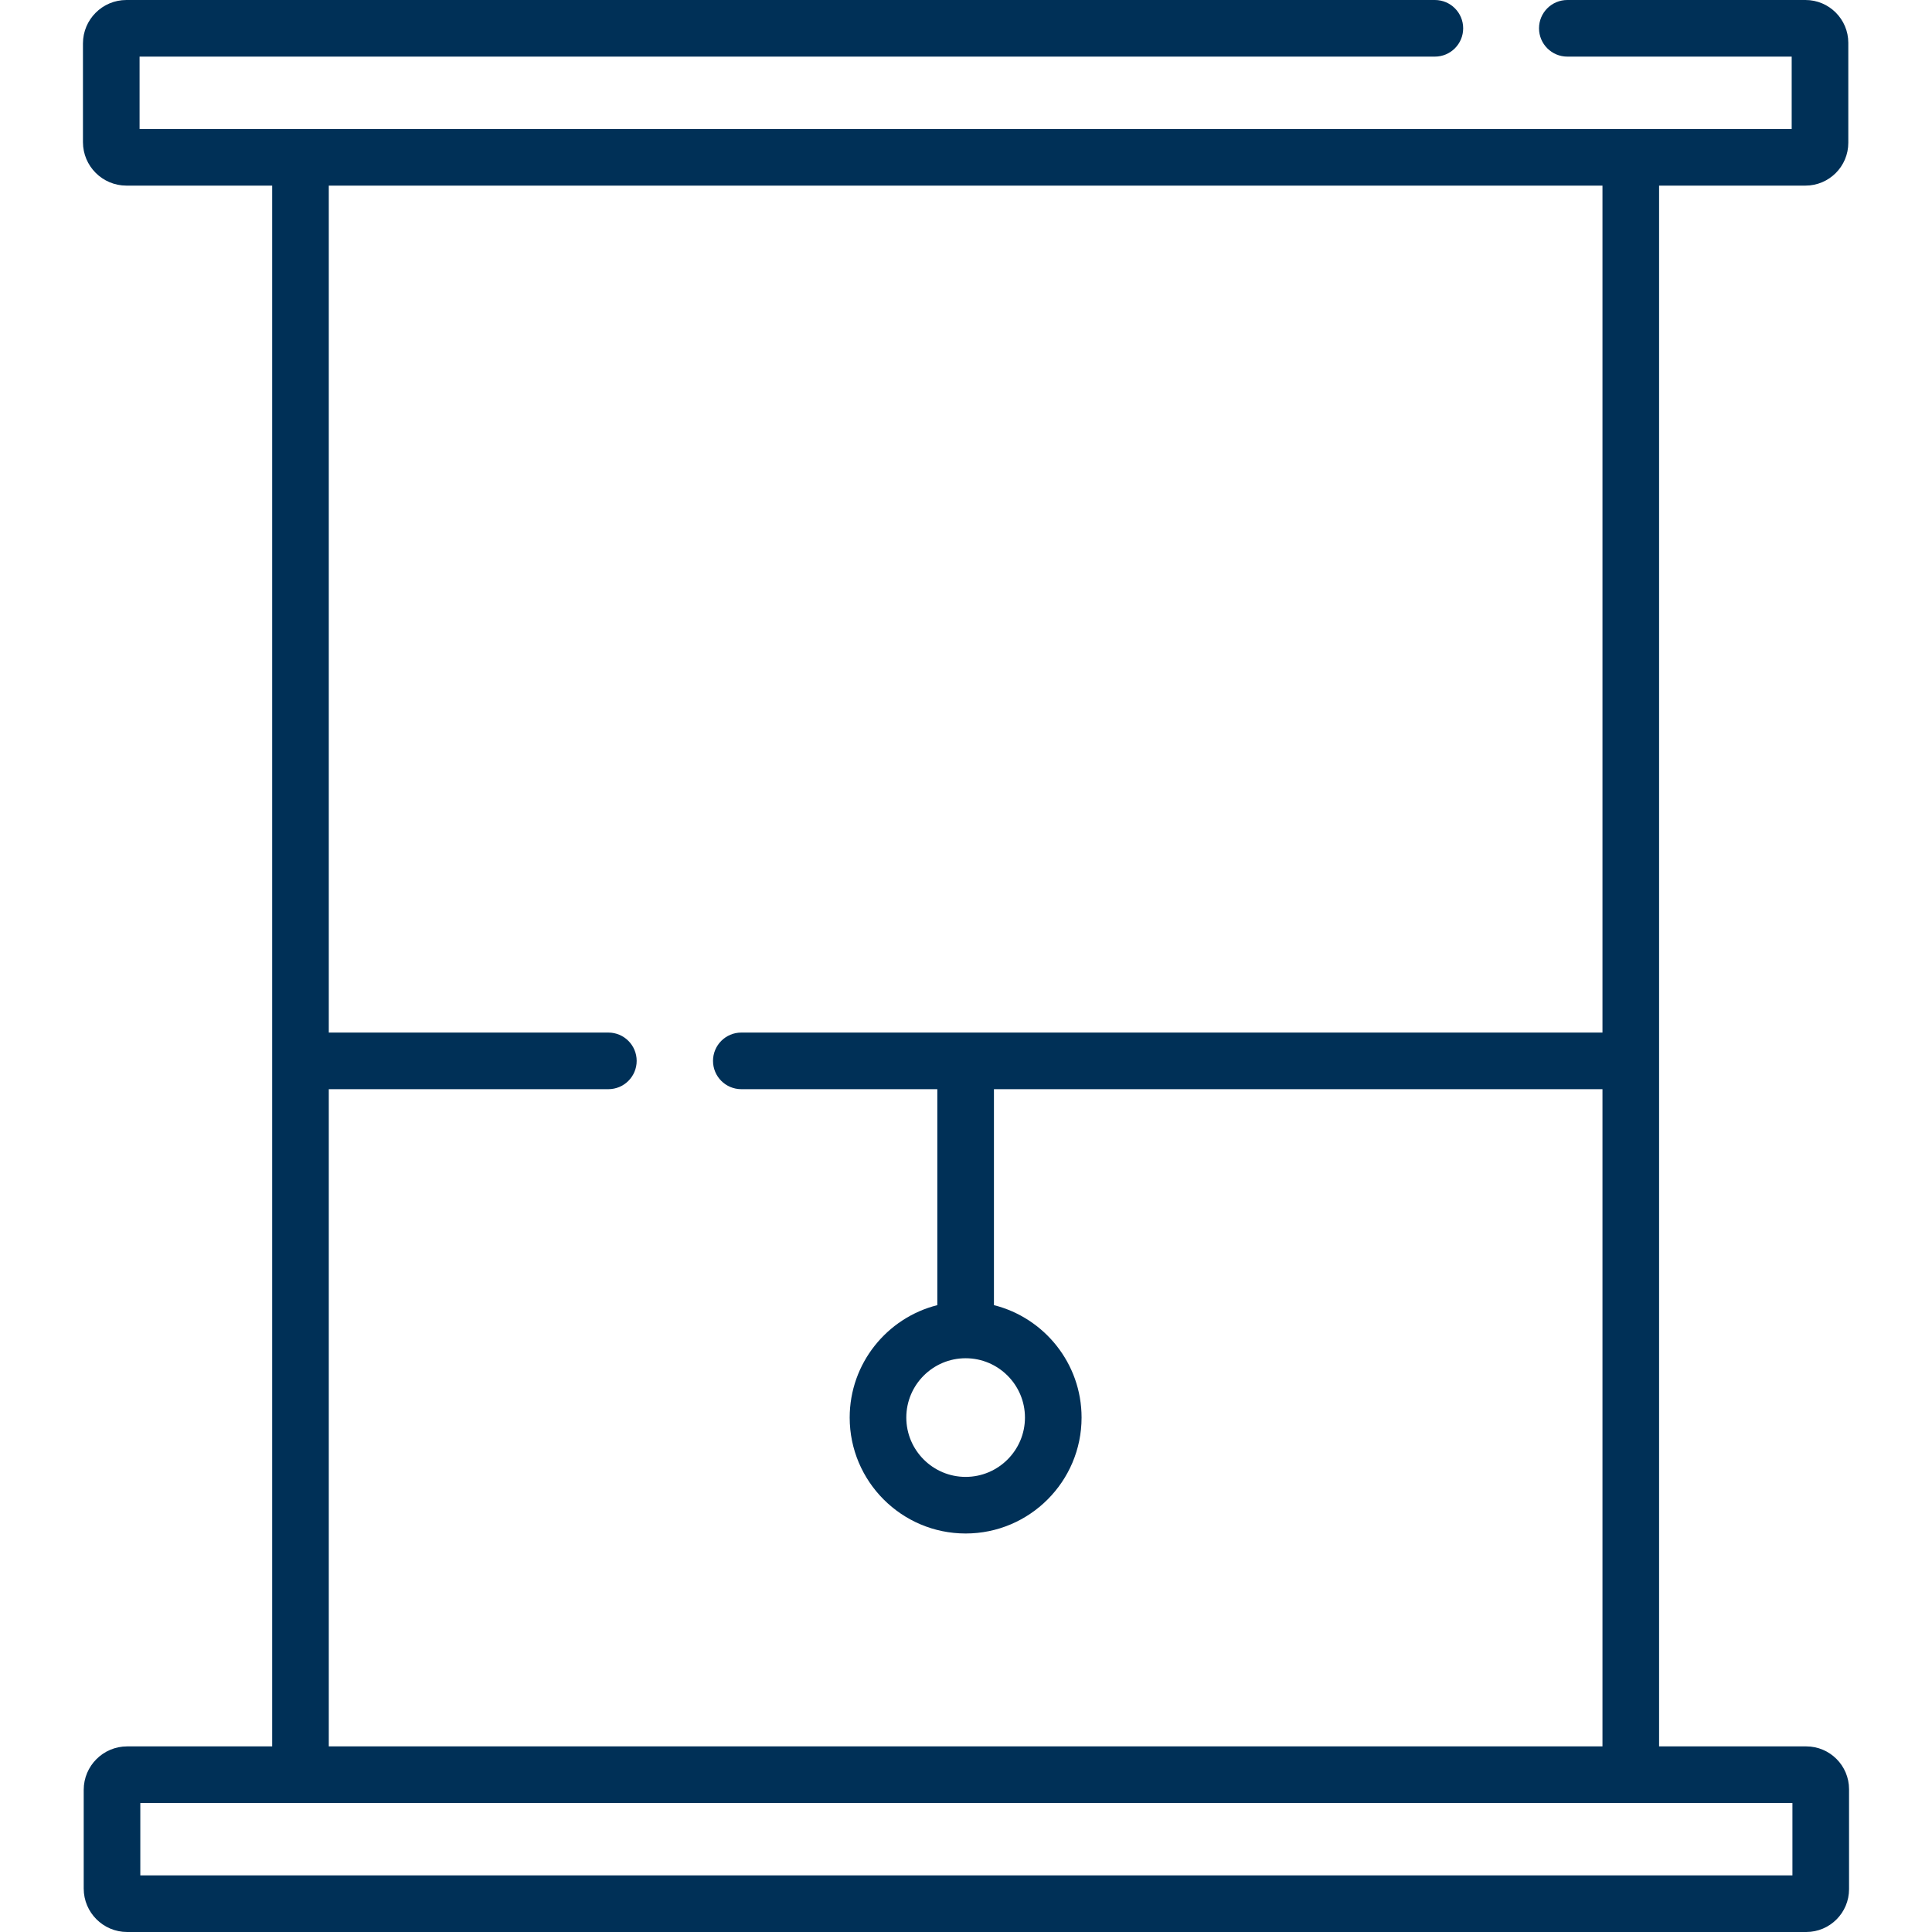 <?xml version="1.0" encoding="UTF-8"?> <svg xmlns="http://www.w3.org/2000/svg" width="128" height="128" viewBox="0 0 128 128" fill="none"><path d="M119.668 115.703H109.919V12.297H119.619C121.183 12.297 122.455 11.024 122.455 9.46V2.836C122.455 1.272 121.182 0 119.618 0H103.84C102.804 0 101.964 0.839 101.964 1.875C101.964 2.911 102.804 3.751 103.84 3.751H118.704V8.546H9.247V3.751H95.064C96.1 3.751 96.939 2.911 96.939 1.875C96.939 0.839 96.1 0 95.064 0H8.374C6.787 0 5.496 1.291 5.496 2.878V9.419C5.496 11.006 6.787 12.297 8.374 12.297H18.032V115.703H8.424C6.837 115.703 5.546 116.994 5.546 118.581V125.122C5.546 126.709 6.837 128 8.424 128H119.668C121.232 128 122.504 126.728 122.504 125.164V118.54C122.504 116.976 121.232 115.703 119.668 115.703ZM21.783 72.161H40.305C41.341 72.161 42.181 71.322 42.181 70.286C42.181 69.25 41.341 68.41 40.305 68.41H21.783V12.297H106.168V68.41H49.114C48.078 68.41 47.239 69.25 47.239 70.286C47.239 71.322 48.078 72.161 49.114 72.161H62.1V86.469C58.768 87.308 56.294 90.329 56.294 93.917C56.294 98.152 59.74 101.598 63.976 101.598C68.211 101.598 71.657 98.153 71.657 93.917C71.657 90.329 69.183 87.308 65.851 86.469V72.161H106.168V115.703H21.783V72.161ZM63.975 89.987C66.143 89.987 67.906 91.75 67.906 93.917C67.906 96.084 66.143 97.848 63.975 97.848C61.808 97.848 60.045 96.084 60.045 93.917C60.045 91.75 61.808 89.987 63.975 89.987ZM118.754 124.249H9.296V119.454H118.753V124.249H118.754Z" fill="#003057"></path></svg> 